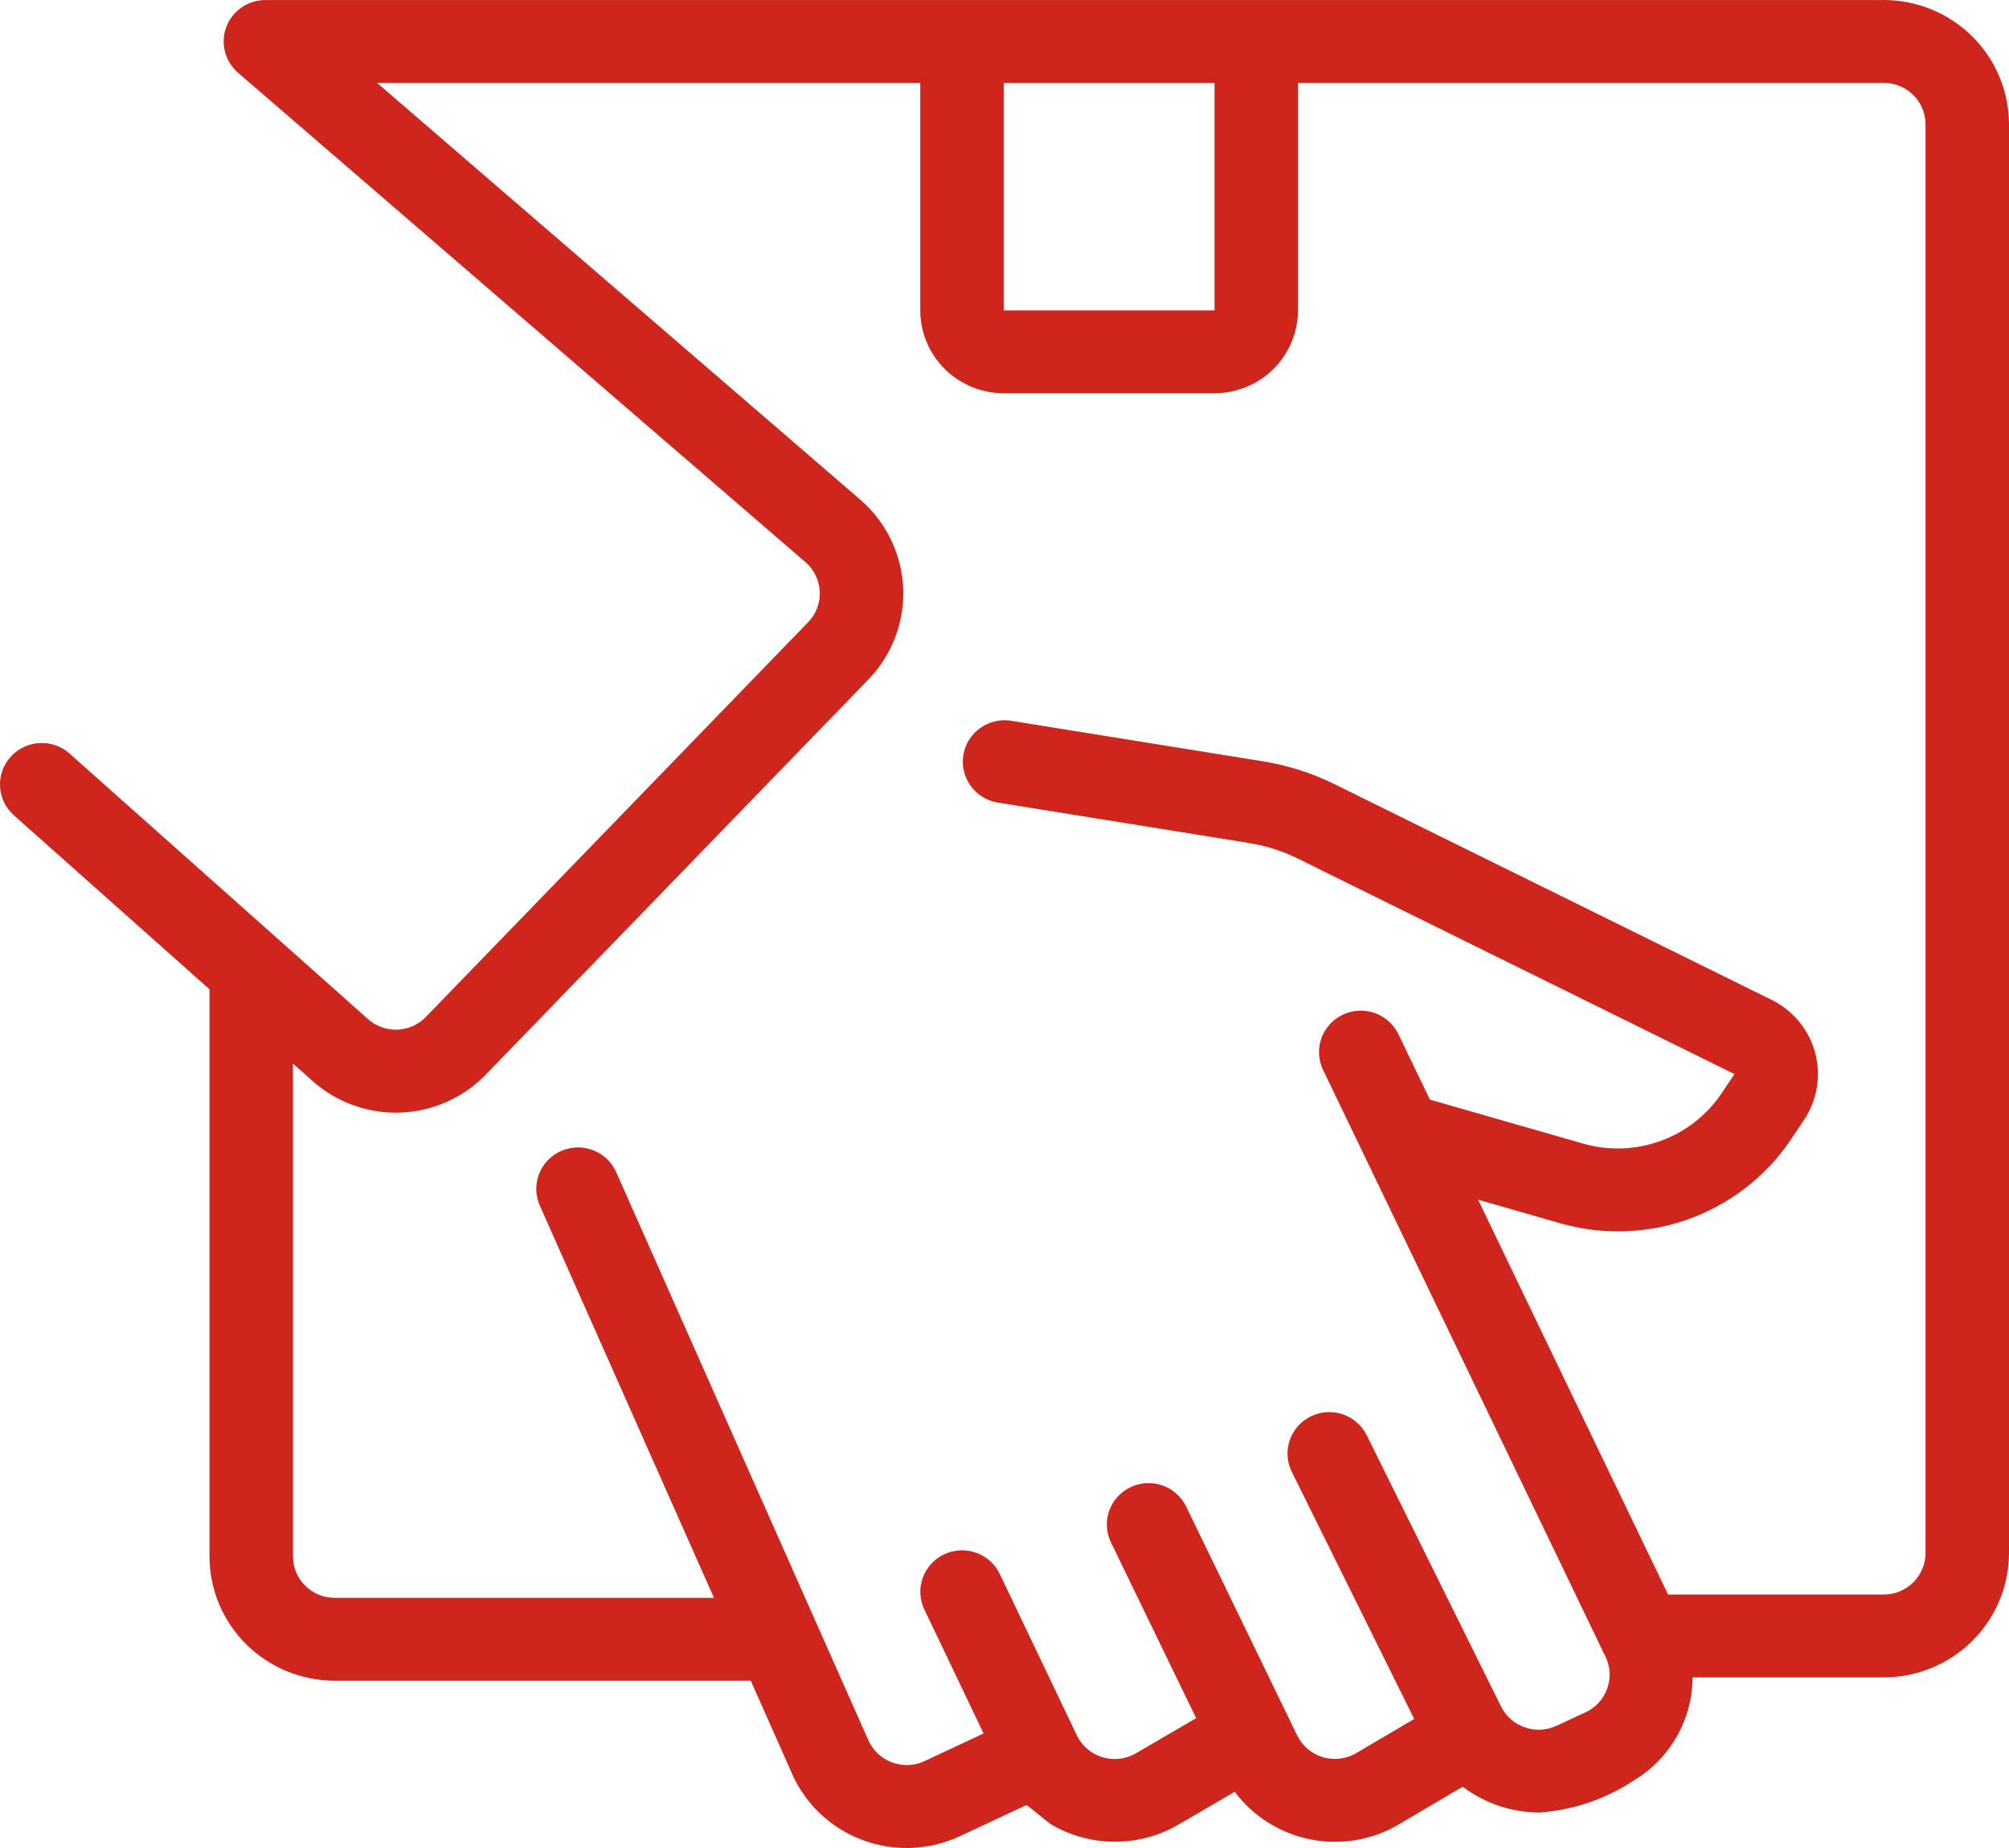 <svg width="50" height="46" viewBox="0 0 50 46" fill="none" xmlns="http://www.w3.org/2000/svg">
<path fill-rule="evenodd" clip-rule="evenodd" d="M46.883 0.001H6.605C6.172 0.001 5.784 0.268 5.632 0.671C5.48 1.074 5.597 1.528 5.924 1.811L20.046 13.993C20.261 14.178 20.39 14.443 20.402 14.725C20.415 15.008 20.311 15.283 20.114 15.486L10.6 25.312C10.213 25.715 9.575 25.738 9.158 25.366L1.732 18.758C1.305 18.378 0.648 18.414 0.265 18.838C-0.118 19.262 -0.082 19.914 0.345 20.294L5.214 24.626V38.742C5.214 39.562 5.543 40.348 6.127 40.929C6.712 41.509 7.504 41.835 8.33 41.836H18.685L19.712 44.15L19.711 44.15C20.049 44.915 20.685 45.512 21.473 45.804C22.261 46.097 23.135 46.06 23.896 45.703L25.547 44.93C25.553 44.927 25.693 45.041 25.837 45.158L25.837 45.158C25.976 45.271 26.118 45.386 26.148 45.405C26.628 45.69 27.175 45.841 27.733 45.844C28.291 45.847 28.84 45.701 29.322 45.422L30.73 44.601C31.189 45.214 31.861 45.637 32.616 45.786C33.37 45.936 34.154 45.803 34.816 45.411L36.404 44.475C36.952 44.889 37.62 45.114 38.308 45.117C39.144 45.06 39.951 44.787 40.649 44.327C41.561 43.785 42.121 42.809 42.125 41.753H46.884C47.71 41.753 48.502 41.426 49.086 40.846C49.67 40.266 49.999 39.479 50 38.659V3.094C49.999 2.274 49.67 1.487 49.086 0.907C48.502 0.327 47.71 0.001 46.884 0L46.883 0.001ZM24.981 2.064H30.227V7.727H24.981V2.064ZM46.883 39.691C47.456 39.691 47.921 39.229 47.922 38.66L47.922 3.094C47.921 2.524 47.456 2.063 46.883 2.063H32.304V7.726C32.303 8.273 32.084 8.797 31.695 9.184C31.305 9.571 30.777 9.788 30.226 9.789H24.981C24.43 9.788 23.902 9.571 23.512 9.184C23.123 8.797 22.904 8.273 22.903 7.726V2.063H9.384L21.409 12.436C22.053 12.992 22.439 13.786 22.478 14.633C22.516 15.479 22.203 16.304 21.611 16.915L12.097 26.742C11.539 27.322 10.775 27.664 9.967 27.694C9.159 27.724 8.372 27.439 7.771 26.902L7.291 26.474V38.742C7.292 39.311 7.756 39.773 8.33 39.773H17.769L13.435 30.009C13.204 29.488 13.441 28.879 13.966 28.649C14.491 28.419 15.105 28.656 15.336 29.177L21.612 43.318C21.725 43.573 21.938 43.773 22.201 43.87C22.464 43.968 22.755 43.956 23.01 43.837L24.479 43.149L23.004 40.061C22.76 39.547 22.981 38.934 23.498 38.69C24.015 38.446 24.634 38.664 24.881 39.177L26.802 43.199C26.928 43.46 27.159 43.656 27.438 43.741C27.716 43.825 28.018 43.79 28.27 43.643L29.77 42.768L27.65 38.395C27.401 37.882 27.618 37.266 28.135 37.019C28.652 36.772 29.272 36.987 29.521 37.501L29.521 37.501L32.284 43.198C32.411 43.459 32.642 43.656 32.922 43.739C33.201 43.823 33.504 43.786 33.755 43.638H33.754L35.196 42.788L32.149 36.635C31.897 36.124 32.11 35.507 32.624 35.256C33.138 35.004 33.76 35.214 34.014 35.724V35.724L37.359 42.48C37.611 42.984 38.222 43.196 38.735 42.959V42.96L39.461 42.622C39.718 42.503 39.914 42.285 40.005 42.019C40.097 41.753 40.075 41.462 39.945 41.211L39.951 41.209C39.947 41.202 39.942 41.195 39.938 41.189C39.932 41.182 39.927 41.175 39.923 41.167L32.929 26.633C32.682 26.119 32.901 25.503 33.419 25.258C33.936 25.012 34.556 25.229 34.804 25.744L35.587 27.371L39.392 28.464C40.028 28.649 40.707 28.626 41.329 28.4C41.952 28.174 42.485 27.756 42.851 27.208H42.851L43.167 26.736L32.286 21.365C31.913 21.181 31.514 21.054 31.103 20.988V20.987L24.836 19.978C24.269 19.887 23.885 19.357 23.976 18.794C24.068 18.232 24.602 17.85 25.169 17.941L25.168 17.942L31.435 18.951C32.052 19.05 32.651 19.242 33.211 19.518L44.093 24.889C44.627 25.153 45.022 25.633 45.175 26.205C45.329 26.777 45.227 27.388 44.896 27.881V27.881L44.58 28.352C43.622 29.787 42.004 30.651 40.27 30.651C39.777 30.651 39.288 30.582 38.814 30.445L36.786 29.862L41.515 39.691H46.883Z" fill="#CE261C"/>
</svg>
